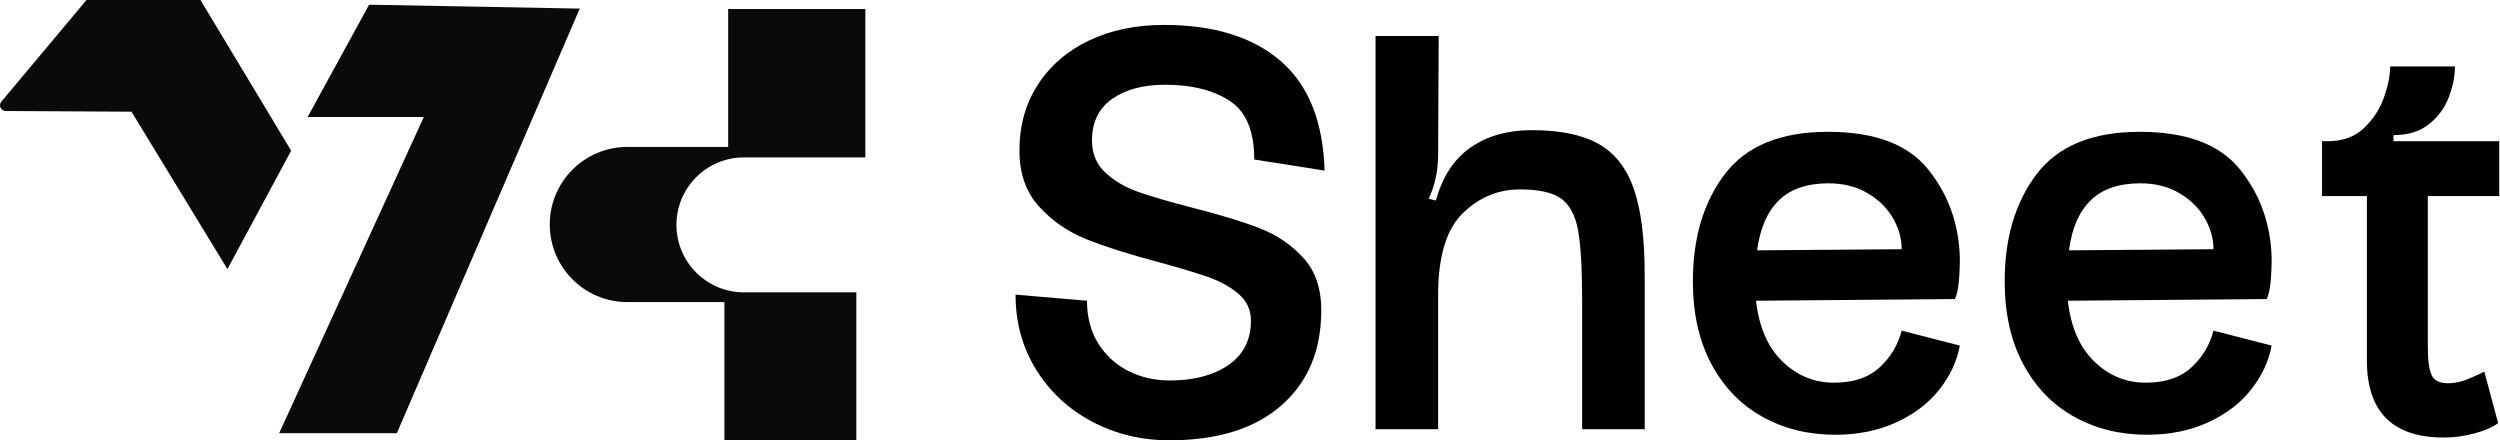 <?xml version="1.0" encoding="UTF-8"?><svg version="1.1" width="2889px" height="509px" viewBox="0 0 2889.0 509.0" xmlns="http://www.w3.org/2000/svg" xmlns:xlink="http://www.w3.org/1999/xlink"><defs><clipPath id="i0"><path d="M171.52,0 C229.12,0 274.027,13.867 306.24,41.6 C338.453,69.333 355.413,111.573 357.12,168.32 L275.84,155.52 C275.84,122.667 266.347,100.053 247.36,87.68 C228.373,75.307 203.52,69.12 172.8,69.12 C147.627,69.12 127.253,74.56 111.68,85.44 C96.107,96.32 88.32,112.427 88.32,133.76 C88.32,148.693 93.44,160.96 103.68,170.56 C113.92,180.16 126.613,187.627 141.76,192.96 C156.907,198.293 177.707,204.373 204.16,211.2 C236.16,219.307 262.08,227.2 281.92,234.88 C301.76,242.56 318.613,253.973 332.48,269.12 C346.347,284.267 353.28,304.427 353.28,329.6 C353.28,376.107 337.92,412.8 307.2,439.68 C276.48,466.56 233.387,480 177.92,480 C145.493,480 115.733,472.853 88.64,458.56 C61.547,444.267 40,424.32 24,398.72 C8,373.12 0,344.107 0,311.68 L82.56,318.72 C82.56,337.92 86.933,354.453 95.68,368.32 C104.427,382.187 116.053,392.747 130.56,400 C145.067,407.253 160.853,410.88 177.92,410.88 C206.08,410.88 228.8,404.907 246.08,392.96 C263.36,381.013 272,363.947 272,341.76 C272,329.387 267.307,319.147 257.92,311.04 C248.533,302.933 236.907,296.427 223.04,291.52 C209.173,286.613 189.653,280.747 164.48,273.92 C130.773,264.96 103.253,256.213 81.92,247.68 C60.587,239.147 42.347,226.56 27.2,209.92 C12.053,193.28 4.48,171.733 4.48,145.28 C4.48,116.267 11.627,90.773 25.92,68.8 C40.213,46.827 59.947,29.867 85.12,17.92 C110.293,5.973 139.093,0 171.52,0 Z"></path></clipPath><clipPath id="i1"><path d="M72.96,0 L72.32,136.96 C72.32,155.307 68.693,172.373 61.44,188.16 L69.76,190.08 C77.44,162.347 90.88,141.867 110.08,128.64 C129.28,115.413 152.747,108.8 180.48,108.8 C213.333,108.8 239.147,114.133 257.92,124.8 C276.693,135.467 290.24,152.853 298.56,176.96 C306.88,201.067 311.04,234.24 311.04,276.48 L311.04,454.4 L238.72,454.4 L238.72,305.28 C238.72,268.16 237.12,241.067 233.92,224 C230.72,206.933 224.213,194.88 214.4,187.84 C204.587,180.8 188.8,177.28 167.04,177.28 C141.867,177.28 119.893,186.347 101.12,204.48 C82.347,222.613 72.747,253.227 72.32,296.32 L72.32,454.4 L0,454.4 L0,0 L72.96,0 Z"></path></clipPath><clipPath id="i2"><path d="M156.16,0 C209.92,0 248.427,14.4 271.68,43.2 C294.933,72 307.2,105.813 308.48,144.64 C308.48,169.813 306.56,186.027 302.72,193.28 L72.96,195.2 C76.373,225.493 86.507,248.853 103.36,265.28 C120.213,281.707 140.16,289.92 163.2,289.92 C185.387,289.92 202.88,284.053 215.68,272.32 C228.48,260.587 237.013,246.4 241.28,229.76 L308.48,247.04 C305.067,265.387 297.067,282.453 284.48,298.24 C271.893,314.027 255.253,326.613 234.56,336 C213.867,345.387 190.507,350.08 164.48,350.08 C133.333,350.08 105.28,343.147 80.32,329.28 C55.36,315.413 35.733,295.147 21.44,268.48 C7.147,241.813 0,209.92 0,172.8 C0,122.453 12.373,81.067 37.12,48.64 C61.867,16.213 101.547,0 156.16,0 Z M156.8,59.52 C132.053,59.52 112.96,66.027 99.52,79.04 C86.08,92.053 77.653,111.36 74.24,136.96 L241.28,135.68 C241.28,123.307 237.867,111.253 231.04,99.52 C224.213,87.787 214.4,78.187 201.6,70.72 C188.8,63.253 173.867,59.52 156.8,59.52 Z"></path></clipPath><clipPath id="i3"><path d="M156.16,0 C209.92,0 248.427,14.4 271.68,43.2 C294.933,72 307.2,105.813 308.48,144.64 C308.48,169.813 306.56,186.027 302.72,193.28 L72.96,195.2 C76.373,225.493 86.507,248.853 103.36,265.28 C120.213,281.707 140.16,289.92 163.2,289.92 C185.387,289.92 202.88,284.053 215.68,272.32 C228.48,260.587 237.013,246.4 241.28,229.76 L308.48,247.04 C305.067,265.387 297.067,282.453 284.48,298.24 C271.893,314.027 255.253,326.613 234.56,336 C213.867,345.387 190.507,350.08 164.48,350.08 C133.333,350.08 105.28,343.147 80.32,329.28 C55.36,315.413 35.733,295.147 21.44,268.48 C7.147,241.813 0,209.92 0,172.8 C0,122.453 12.373,81.067 37.12,48.64 C61.867,16.213 101.547,0 156.16,0 Z M156.8,59.52 C132.053,59.52 112.96,66.027 99.52,79.04 C86.08,92.053 77.653,111.36 74.24,136.96 L241.28,135.68 C241.28,123.307 237.867,111.253 231.04,99.52 C224.213,87.787 214.4,78.187 201.6,70.72 C188.8,63.253 173.867,59.52 156.8,59.52 Z"></path></clipPath><clipPath id="i4"><path d="M153.6,0 C153.6,10.667 151.36,22.187 146.88,34.56 C142.4,46.933 134.827,57.493 124.16,66.24 C113.493,74.987 99.627,79.36 82.56,79.36 L82.56,86.4 L204.8,86.4 L204.8,149.76 L122.24,149.76 L122.24,323.2 C122.24,339.413 123.733,350.613 126.72,356.8 C129.707,362.987 135.893,366.08 145.28,366.08 C151.68,366.08 157.973,365.013 164.16,362.88 C170.347,360.747 178.133,357.333 187.52,352.64 L203.52,412.16 C197.12,416.853 188.053,420.8 176.32,424 C164.587,427.2 152.747,428.8 140.8,428.8 C81.493,428.8 51.84,399.147 51.84,339.84 L51.84,149.76 L0,149.76 L0,86.4 L6.4,86.4 C23.893,86.4 37.973,81.28 48.64,71.04 C59.307,60.8 66.987,48.96 71.68,35.52 C76.373,22.08 78.72,10.24 78.72,0 L153.6,0 Z"></path></clipPath><clipPath id="i5"><path d="M231.634,0 L336.452,174.113 L262.819,310.982 L151.939,129.07 L6.566,128.279 C0.988,128.249 -2.031,121.739 1.551,117.459 L99.964,0 L231.634,0 Z"></path></clipPath><clipPath id="i6"><path d="M103.957,0 L347.367,4.498 L136.002,495.199 L0,495.199 L167.189,129.764 L32.919,129.764 L103.957,0 Z"></path></clipPath><clipPath id="i7"><path d="M364.69,0 L364.69,171.514 L224.355,171.514 C181.301,171.514 146.393,206.422 146.393,249.476 C146.393,292.537 181.301,327.438 224.355,327.438 L354.292,327.438 L354.292,498.093 L201.834,498.093 L201.834,338.702 L89.656,338.702 C40.138,338.702 0,298.565 0,249.046 C0,199.528 40.138,159.39 89.656,159.39 L206.166,159.39 L206.166,0 L364.69,0 Z"></path></clipPath></defs><g transform="translate(1173.58 28.8)"><g clip-path="url(#i0)"><polygon points="0,0 357.12,0 357.12,480 0,480 0,0" stroke="none" fill="#000000"></polygon></g><g transform="translate(416.0 12.8)"><g clip-path="url(#i1)"><polygon points="0,0 311.04,0 311.04,454.4 0,454.4 0,0" stroke="none" fill="#000000"></polygon></g></g><g transform="translate(782.72 123.52)"><g clip-path="url(#i2)"><polygon points="0,0 308.48,0 308.48,350.08 0,350.08 0,0" stroke="none" fill="#000000"></polygon></g></g><g transform="translate(1143.04 123.52)"><g clip-path="url(#i3)"><polygon points="0,0 308.48,0 308.48,350.08 0,350.08 0,0" stroke="none" fill="#000000"></polygon></g></g><g transform="translate(1509.76 48.0)"><g clip-path="url(#i4)"><polygon points="0,0 204.8,0 204.8,428.8 0,428.8 0,0" stroke="none" fill="#000000"></polygon></g></g></g><g clip-path="url(#i5)"><polygon points="3.37507799e-14,0 336.452,0 336.452,310.982 3.37507799e-14,310.982 3.37507799e-14,0" stroke="none" fill="#0A0A08"></polygon></g><g transform="translate(322.588 5.433)"><g clip-path="url(#i6)"><polygon points="0,0 347.367,0 347.367,495.199 0,495.199 0,0" stroke="none" fill="#0A0A08"></polygon></g></g><g transform="translate(635.31 10.398)"><g clip-path="url(#i7)"><polygon points="0,0 364.69,0 364.69,498.093 0,498.093 0,0" stroke="none" fill="#0A0A08"></polygon></g></g></svg>